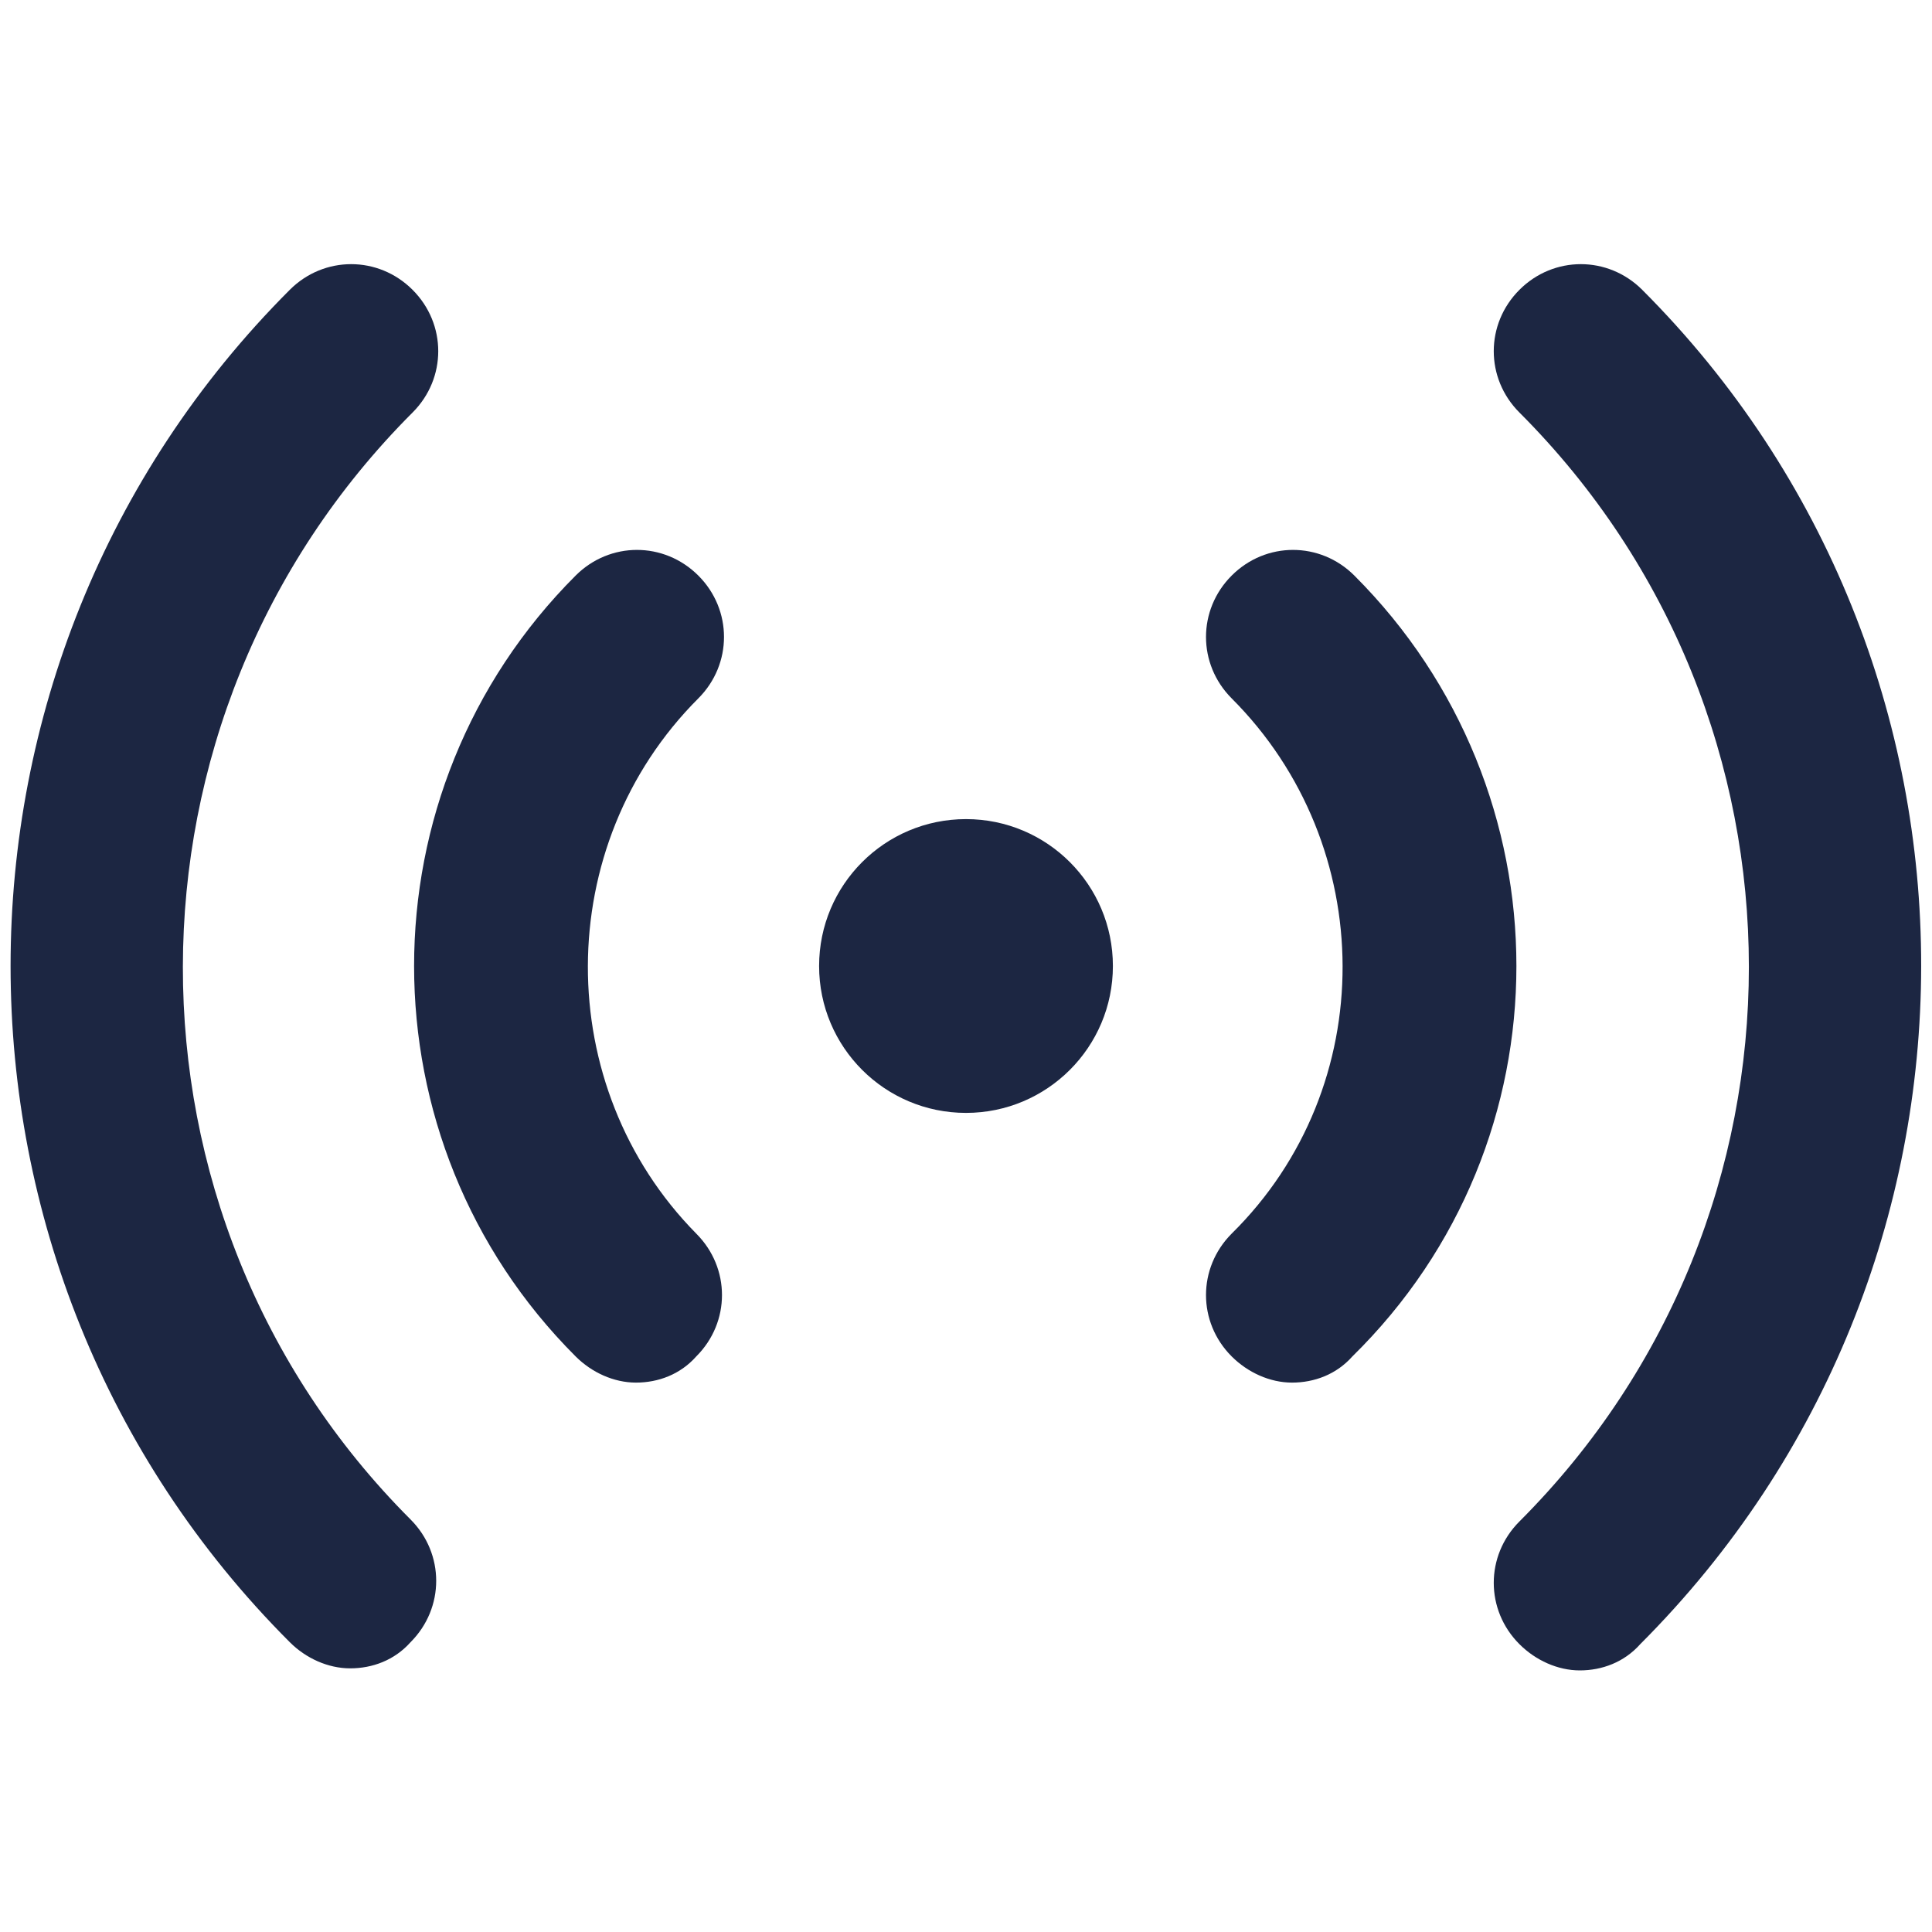 <svg width="30" height="30" viewBox="0 0 30 30" fill="none" xmlns="http://www.w3.org/2000/svg">
<path d="M25.5 4.5C24.969 3.969 24.125 3.969 23.594 4.5C23.062 5.031 23.062 5.875 23.594 6.406C28.344 11.156 28.344 18.875 23.594 23.625C23.062 24.156 23.062 25 23.594 25.531C23.844 25.781 24.188 25.938 24.531 25.938C24.875 25.938 25.219 25.812 25.469 25.531C31.281 19.719 31.281 10.281 25.5 4.5Z" fill="#1C2642"/>
<path d="M21.031 8.938C20.5 8.406 19.656 8.406 19.125 8.938C18.594 9.469 18.594 10.312 19.125 10.844C21.406 13.125 21.438 16.875 19.125 19.156C18.594 19.688 18.594 20.531 19.125 21.062C19.375 21.312 19.719 21.469 20.062 21.469C20.406 21.469 20.75 21.344 21 21.062C24.406 17.719 24.375 12.281 21.031 8.938Z" fill="#1C2642"/>
<path d="M6.406 6.406C6.938 5.875 6.938 5.031 6.406 4.5C5.875 3.969 5.031 3.969 4.5 4.5C-1.281 10.281 -1.281 19.719 4.5 25.5C4.75 25.75 5.094 25.906 5.438 25.906C5.781 25.906 6.125 25.781 6.375 25.5C6.906 24.969 6.906 24.125 6.375 23.594C1.656 18.875 1.656 11.156 6.406 6.406Z" fill="#1C2642"/>
<path d="M10.844 10.844C11.375 10.312 11.375 9.469 10.844 8.938C10.312 8.406 9.469 8.406 8.938 8.938C5.594 12.281 5.594 17.719 8.938 21.062C9.188 21.312 9.531 21.469 9.875 21.469C10.219 21.469 10.562 21.344 10.812 21.062C11.344 20.531 11.344 19.688 10.812 19.156C8.562 16.875 8.562 13.125 10.844 10.844Z" fill="#1C2642"/>
<path d="M15 17.281C16.26 17.281 17.281 16.26 17.281 15C17.281 13.74 16.26 12.719 15 12.719C13.74 12.719 12.719 13.74 12.719 15C12.719 16.26 13.74 17.281 15 17.281Z" fill="#1C2642"/>
</svg>
